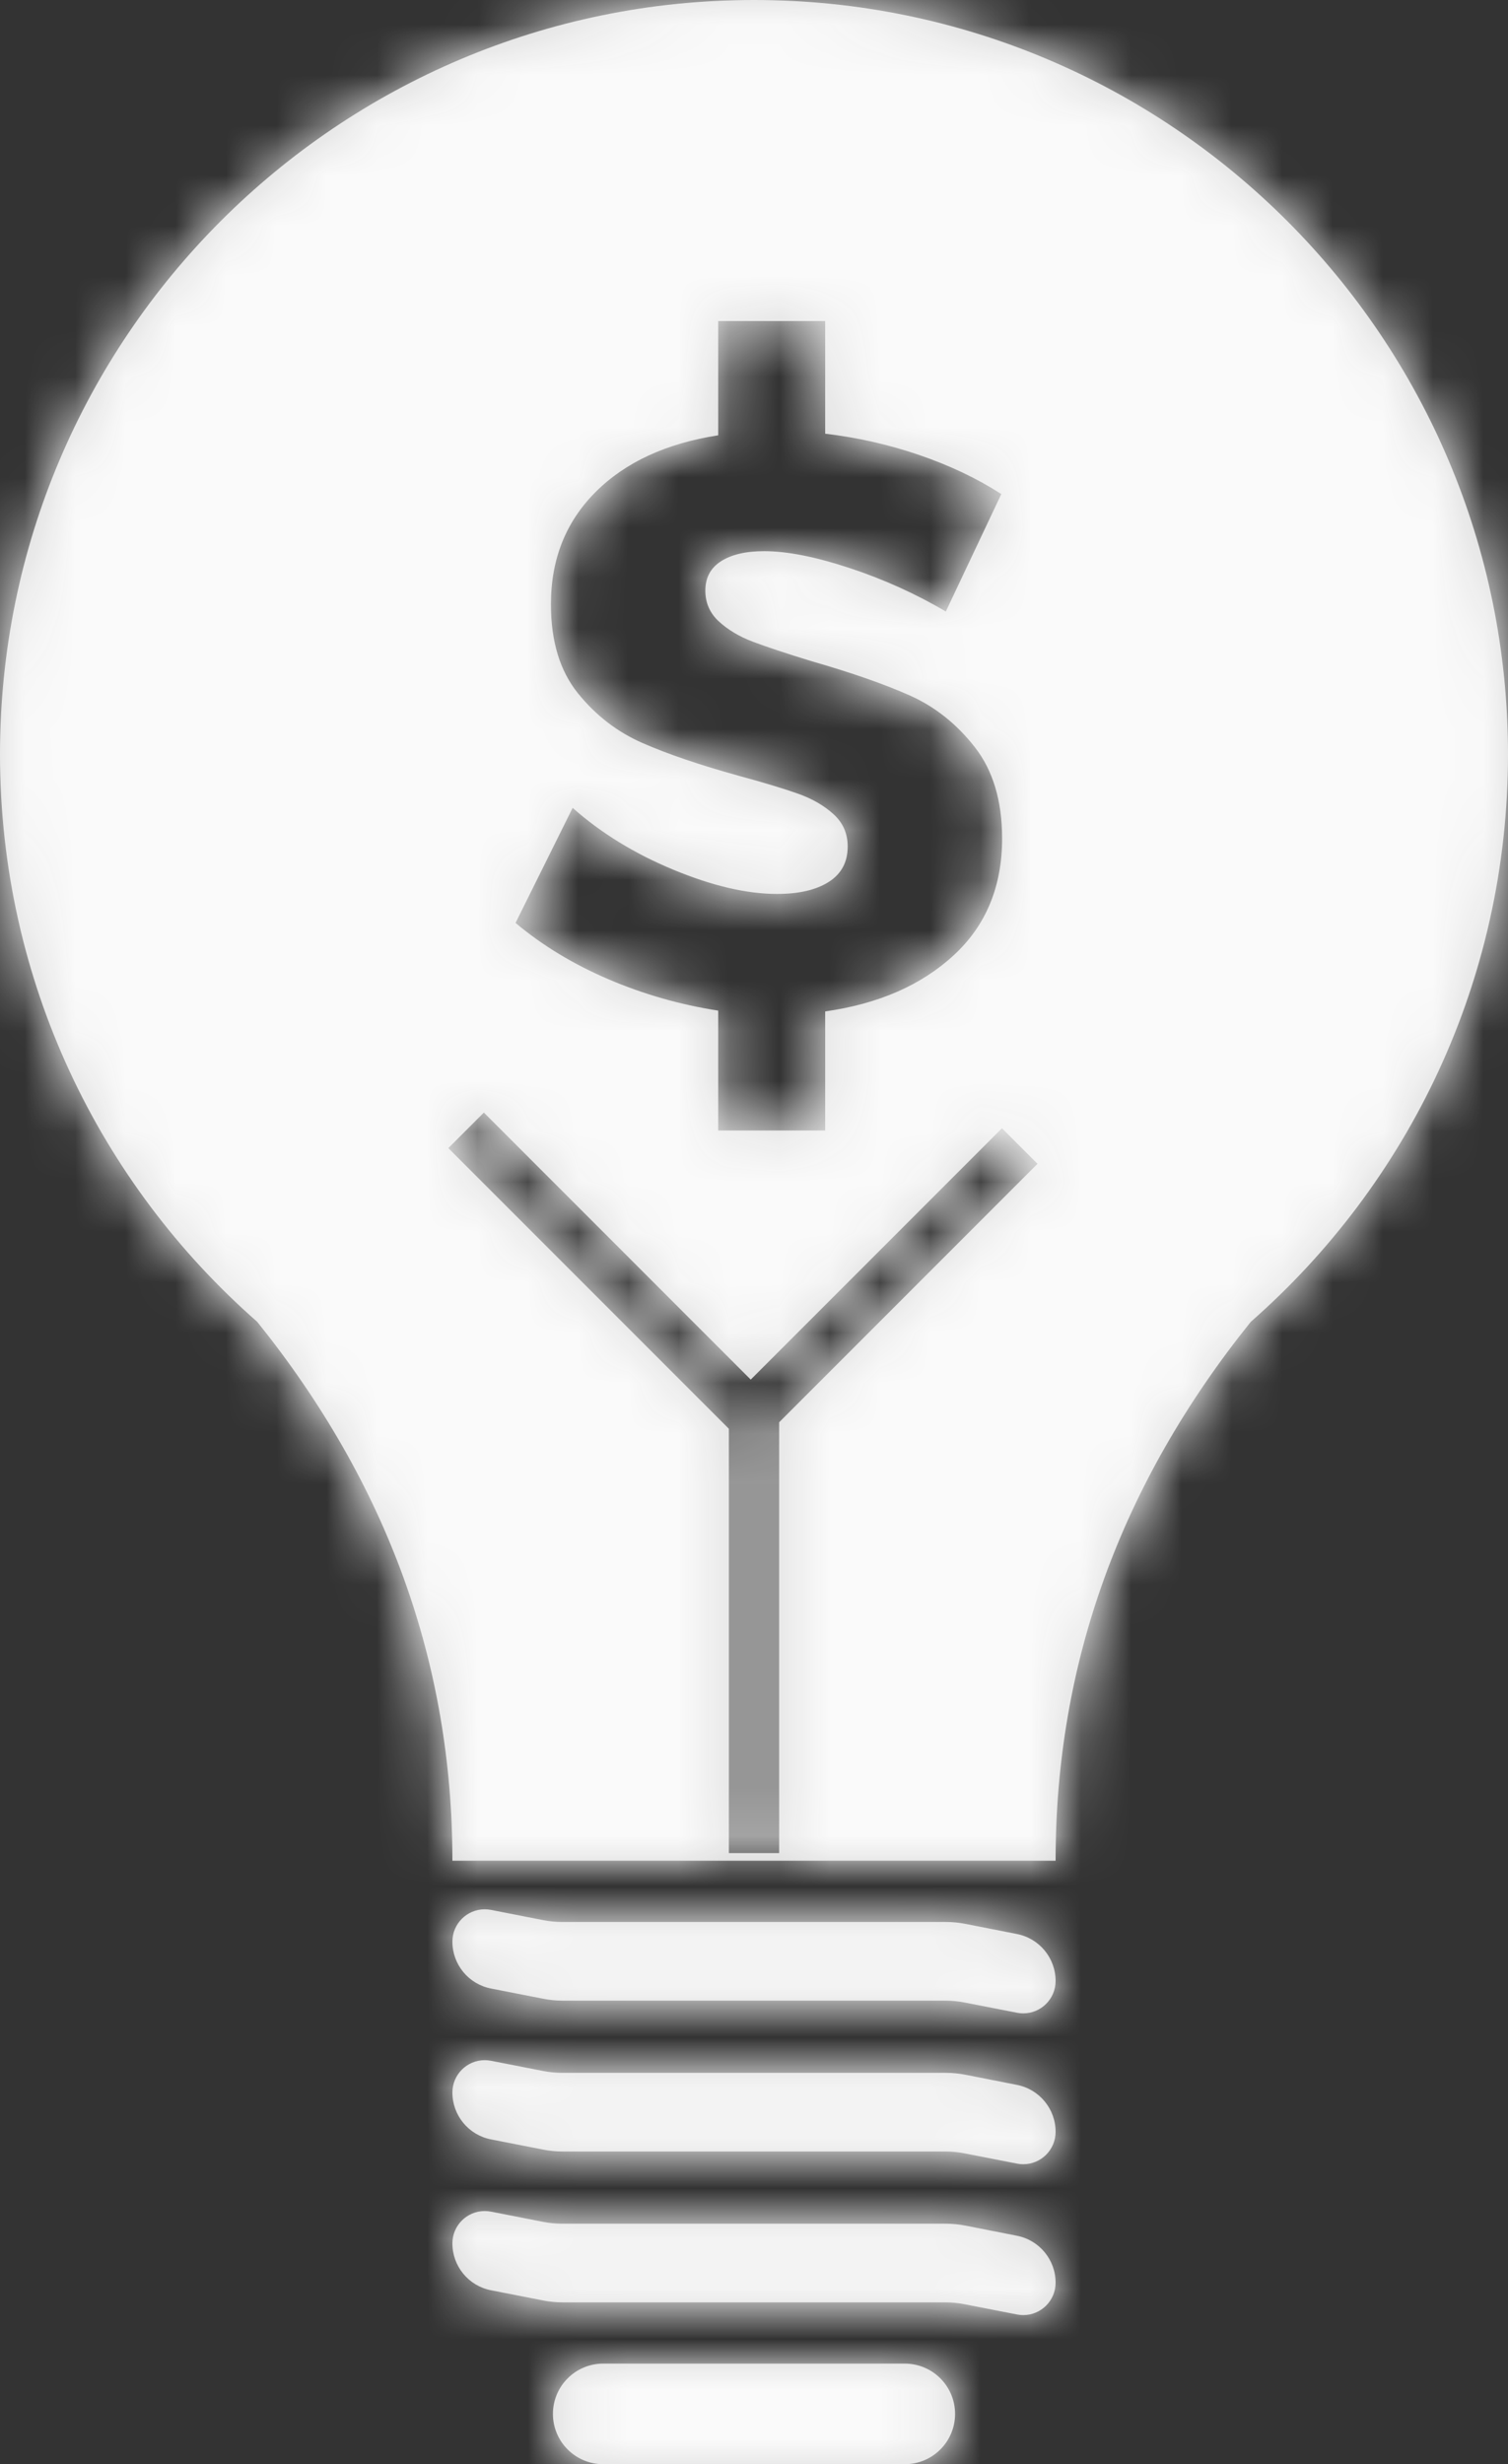 <?xml version="1.0" encoding="UTF-8"?>
<svg width="30px" height="49px" viewBox="0 0 30 49" version="1.1" xmlns="http://www.w3.org/2000/svg" xmlns:xlink="http://www.w3.org/1999/xlink">
    <rect x="0" y="0" width="30" height="49" fill="#333333" stroke="none"/>
    <!-- Generator: Sketch 52.2 (67145) - http://www.bohemiancoding.com/sketch -->
    <title>Icon / Authenticity Copy 3</title>
    <desc>Created with Sketch.</desc>
    <defs>
        <path d="M31.935,35.433 L26.626,30.123 L25.919,30.83 L31.5,36.411 L31.5,44.848 L32.5,44.848 L32.5,36.282 L37.64,31.142 L36.933,30.435 L31.935,35.433 Z M41.883,34.284 C39.294,37.503 38,41.075 38,45 C38,45 36,45 32,45 C28,45 26,45 26,45 C26,41.075 24.706,37.503 22.117,34.284 C18.98,31.534 17,27.498 17,23 C17,14.716 23.716,8 32,8 C40.284,8 47,14.716 47,23 C47,27.498 45.02,31.534 41.883,34.284 Z M29,55 L35,55 C35.552,55 36,55.448 36,56 C36,56.552 35.552,57 35,57 L29,57 C28.448,57 28,56.552 28,56 C28,55.448 28.448,55 29,55 Z M26.767,51.978 L27.804,52.181 C27.931,52.206 28.06,52.218 28.189,52.218 L35.82,52.218 C35.95,52.218 36.079,52.231 36.207,52.256 L37.233,52.458 C37.679,52.546 38,52.937 38,53.391 C38,53.747 37.712,54.035 37.356,54.035 C37.315,54.035 37.273,54.031 37.233,54.023 L36.187,53.819 C36.06,53.794 35.932,53.782 35.804,53.782 L28.189,53.782 C28.06,53.782 27.931,53.769 27.804,53.744 L26.767,53.541 C26.321,53.454 26,53.063 26,52.609 C26,52.254 26.288,51.966 26.643,51.966 C26.685,51.966 26.726,51.97 26.767,51.978 Z M26.767,48.978 L27.804,49.181 C27.931,49.206 28.06,49.218 28.189,49.218 L35.82,49.218 C35.95,49.218 36.079,49.231 36.207,49.256 L37.233,49.458 C37.679,49.546 38,49.937 38,50.391 C38,50.747 37.712,51.035 37.356,51.035 C37.315,51.035 37.273,51.031 37.233,51.023 L36.187,50.819 C36.06,50.794 35.932,50.782 35.804,50.782 L28.189,50.782 C28.06,50.782 27.931,50.769 27.804,50.744 L26.767,50.541 C26.321,50.454 26,50.063 26,49.609 C26,49.254 26.288,48.966 26.643,48.966 C26.685,48.966 26.726,48.97 26.767,48.978 Z M26.767,45.978 L27.804,46.181 C27.931,46.206 28.06,46.218 28.189,46.218 L35.82,46.218 C35.95,46.218 36.079,46.231 36.207,46.256 L37.233,46.458 C37.679,46.546 38,46.937 38,47.391 C38,47.747 37.712,48.035 37.356,48.035 C37.315,48.035 37.273,48.031 37.233,48.023 L36.187,47.819 C36.06,47.794 35.932,47.782 35.804,47.782 L28.189,47.782 C28.06,47.782 27.931,47.769 27.804,47.744 L26.767,47.541 C26.321,47.454 26,47.063 26,46.609 C26,46.254 26.288,45.966 26.643,45.966 C26.685,45.966 26.726,45.97 26.767,45.978 Z M36.936,24.672 C36.936,23.925 36.755,23.32 36.392,22.856 C36.029,22.392 35.595,22.048 35.088,21.824 C34.581,21.6 33.939,21.376 33.16,21.152 C32.637,20.992 32.243,20.861 31.976,20.76 C31.709,20.659 31.485,20.525 31.304,20.36 C31.123,20.195 31.032,19.989 31.032,19.744 C31.032,19.488 31.136,19.293 31.344,19.16 C31.552,19.027 31.837,18.96 32.2,18.96 C32.659,18.96 33.227,19.072 33.904,19.296 C34.581,19.52 35.219,19.808 35.816,20.16 L36.92,17.824 C36.44,17.515 35.896,17.256 35.288,17.048 C34.68,16.84 34.056,16.699 33.416,16.624 L33.416,14.384 L31.288,14.384 L31.288,16.656 C30.253,16.816 29.44,17.192 28.848,17.784 C28.256,18.376 27.96,19.12 27.96,20.016 C27.96,20.752 28.139,21.341 28.496,21.784 C28.853,22.227 29.283,22.557 29.784,22.776 C30.285,22.995 30.92,23.211 31.688,23.424 C32.2,23.563 32.597,23.683 32.88,23.784 C33.163,23.885 33.397,24.021 33.584,24.192 C33.771,24.363 33.864,24.576 33.864,24.832 C33.864,25.141 33.739,25.376 33.488,25.536 C33.237,25.696 32.893,25.776 32.456,25.776 C31.859,25.776 31.173,25.616 30.4,25.296 C29.627,24.976 28.957,24.565 28.392,24.064 L27.256,26.352 C27.789,26.8 28.405,27.173 29.104,27.472 C29.803,27.771 30.531,27.979 31.288,28.096 L31.288,30.48 L33.416,30.48 L33.416,28.112 C34.472,27.963 35.323,27.592 35.968,27 C36.613,26.408 36.936,25.632 36.936,24.672 Z" id="path-1"></path>
    </defs>
    <g id="Extempra---21.09.18" stroke="none" stroke-width="1" fill="none" fill-rule="evenodd">
        <g id="Job-Investor---Page" transform="translate(-177, -3286)">
            <g id="Icon-/-Investor-Pitch" transform="translate(160, 3278)">
                <mask id="mask-2" fill="white">
                    <use xlink:href="#path-1"></use>
                </mask>
                <use id="Combined-Shape" fill="#D8D8D8" fill-rule="nonzero" xlink:href="#path-1"></use>
                <g id="Colour-/-FAFAFA" mask="url(#mask-2)" fill="#FAFAFA" fill-rule="nonzero">
                    <rect id="Rectangle" x="0" y="0" width="64" height="64"></rect>
                </g>
            </g>
        </g>
    </g>
</svg>